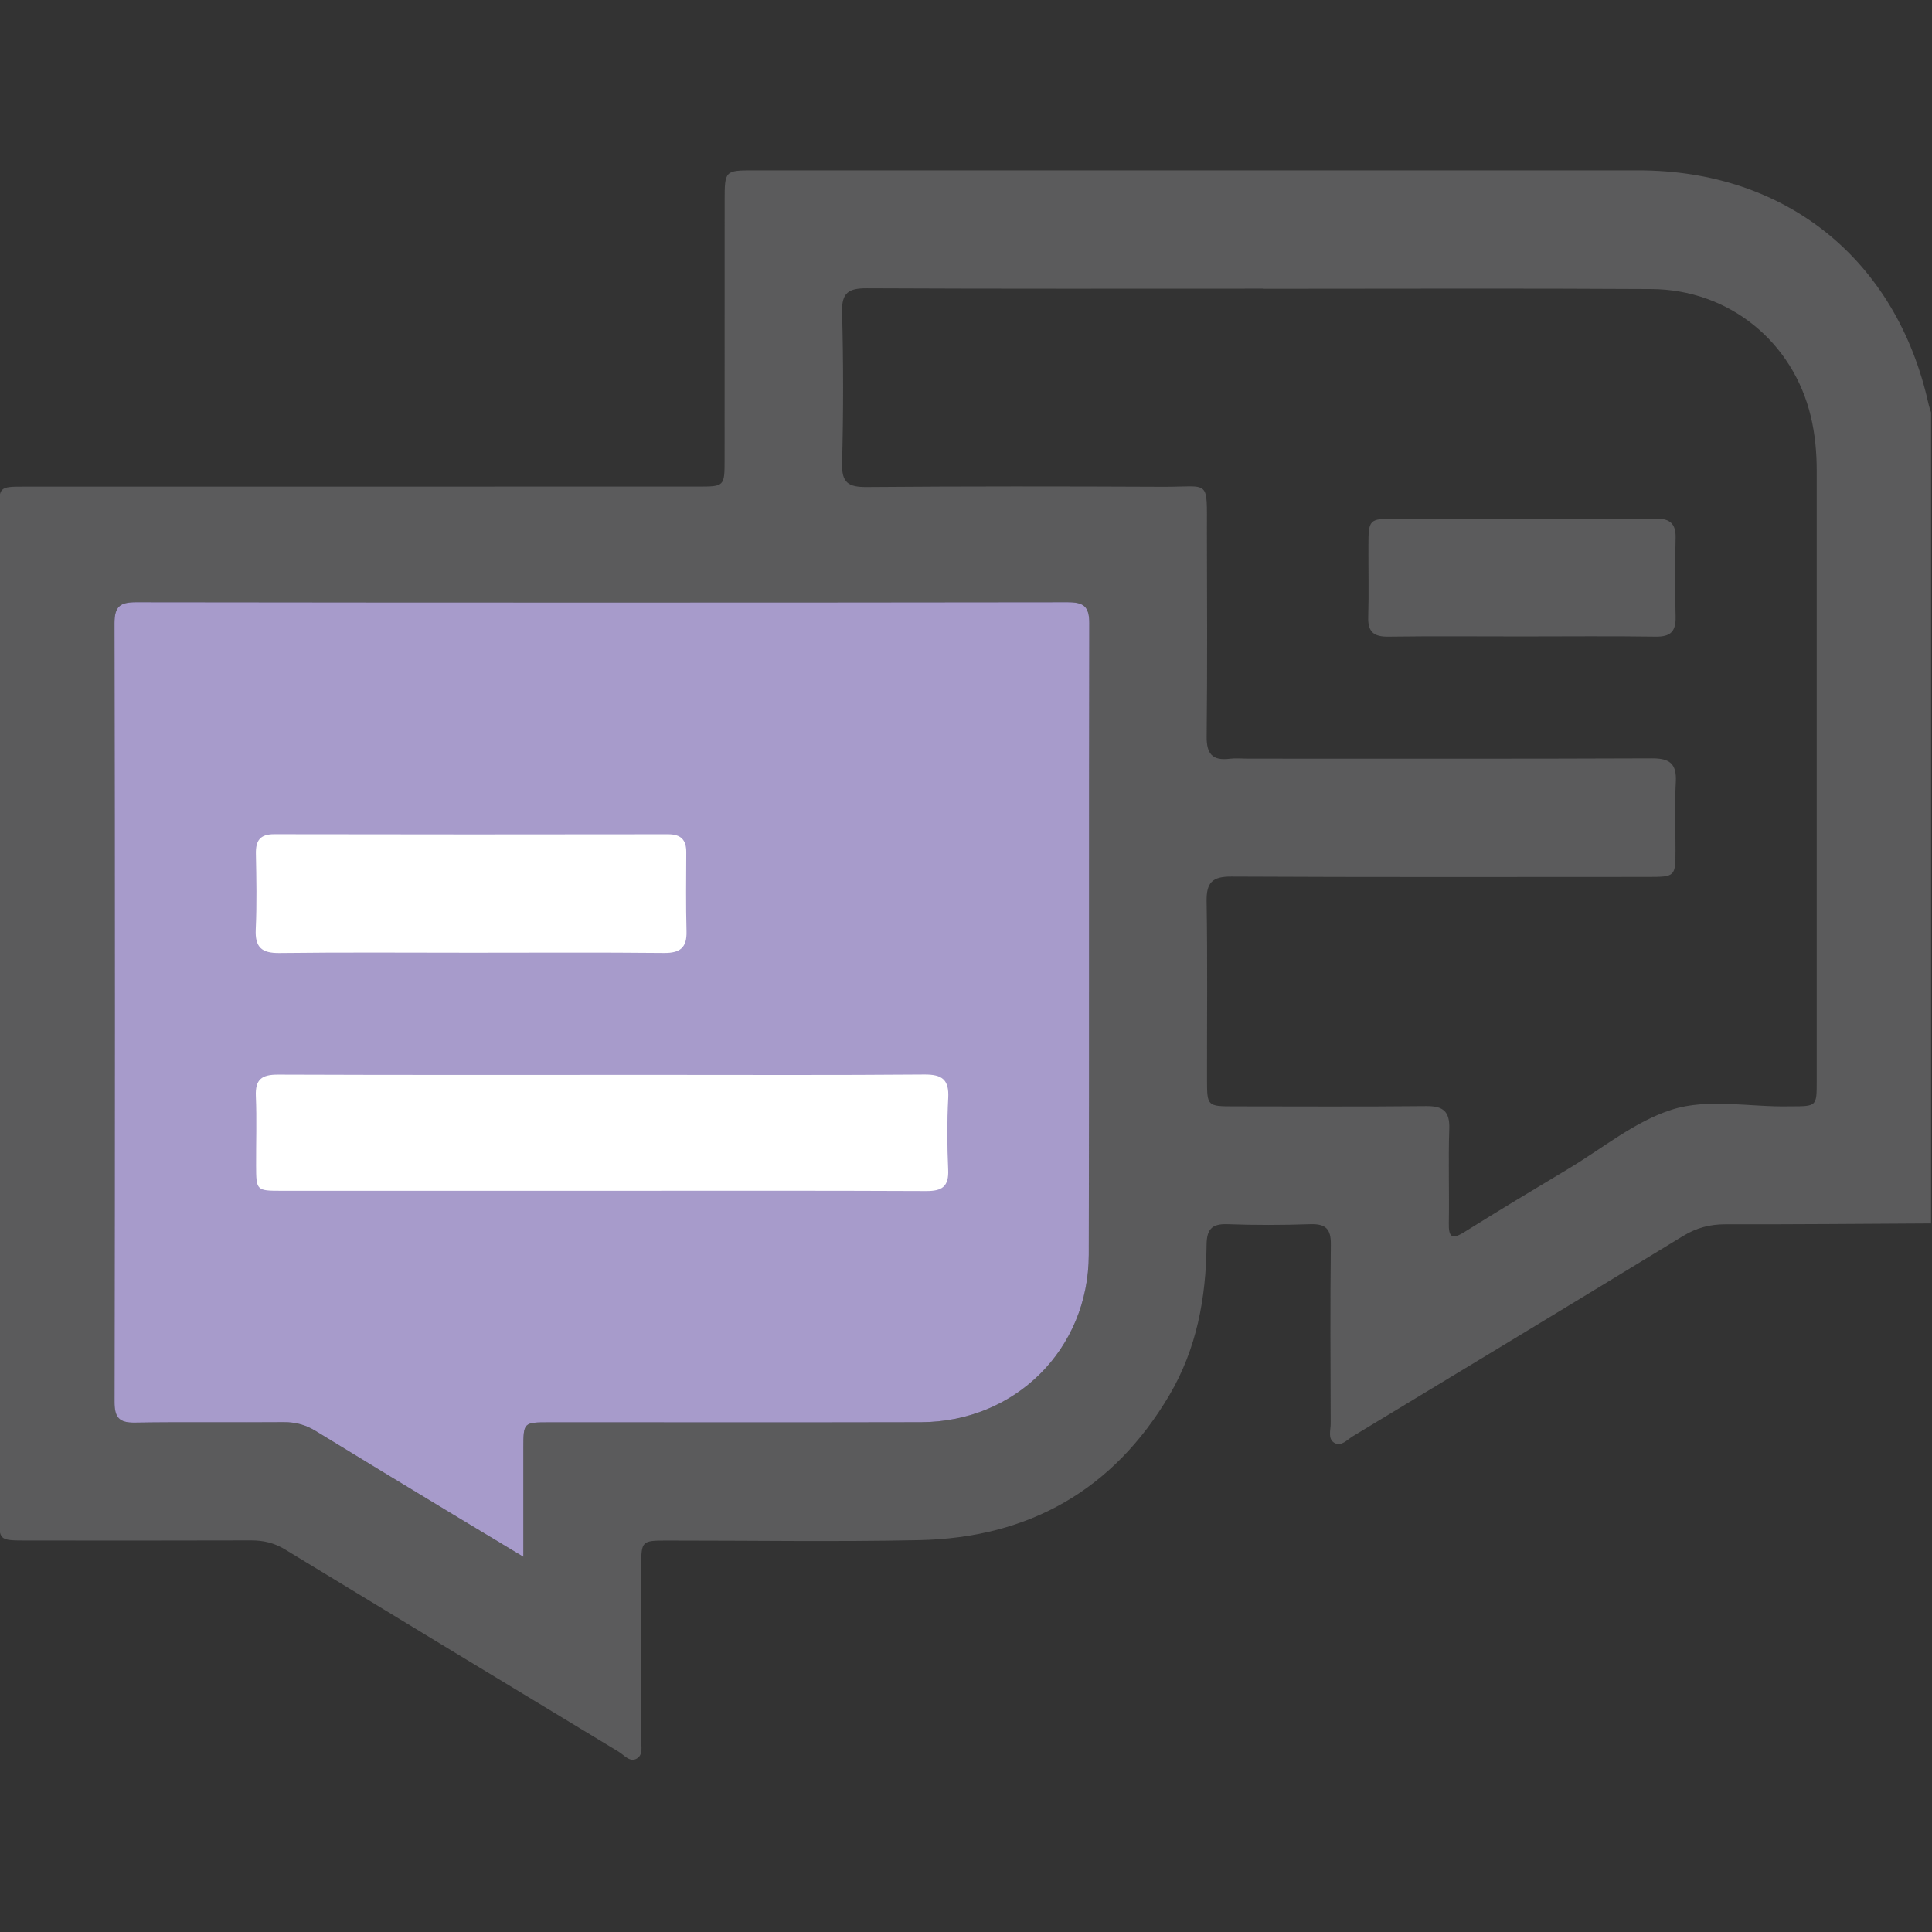 <svg width="512" height="512" viewBox="0 0 512 512" fill="none" xmlns="http://www.w3.org/2000/svg">
<rect x="0" y="0" width="512" height="512" fill="#333333" stroke="none"/>
<g clip-path="url(#clip0_154_783)">
<g clip-path="url(#clip1_154_783)">
<path d="M511.755 324.221C493.612 324.314 475.469 324.488 457.325 324.448C453.173 324.434 449.609 325.369 446.044 327.545C416.914 345.327 387.703 362.99 358.493 380.639C356.997 381.547 355.449 383.456 353.62 382.375C351.831 381.32 352.645 379.024 352.645 377.275C352.592 361.455 352.498 345.635 352.685 329.814C352.739 325.622 351.283 324.287 347.198 324.421C339.882 324.674 332.54 324.688 325.224 324.421C321.005 324.274 319.79 325.929 319.75 329.948C319.603 343.939 317.147 357.436 309.911 369.705C295.012 394.938 272.61 407.54 243.599 408.154C221.291 408.622 198.969 408.248 176.661 408.261C170.079 408.261 169.945 408.408 169.932 414.963C169.905 430.289 169.945 445.602 169.905 460.928C169.905 462.704 170.519 465 168.771 466.028C166.915 467.136 165.433 465.12 163.951 464.226C134.46 446.39 104.982 428.54 75.545 410.624C72.715 408.902 69.831 408.208 66.56 408.221C46.575 408.288 26.589 408.261 6.617 408.248C-0.165 408.234 -0.245 408.168 -0.245 401.706C-0.245 312.966 -0.245 224.213 -0.245 135.446C-0.245 128.985 -0.205 128.958 6.524 128.958C65.973 128.945 125.422 128.958 184.871 128.945C192 128.945 192.027 128.931 192.027 121.762C192.04 98.946 192.027 76.13 192.04 53.315C192.04 45.157 192.067 45.144 199.917 45.144C278.017 45.144 356.116 45.117 434.216 45.144C473.292 45.157 502.543 68.734 511.061 106.97C511.234 107.784 511.528 108.558 511.768 109.36C511.755 180.984 511.755 252.609 511.755 324.221ZM138.692 412.56C138.692 402.32 138.679 393.068 138.692 383.817C138.706 376.955 138.719 376.928 145.661 376.928C178.463 376.914 211.278 376.981 244.08 376.901C269.045 376.834 288.47 357.57 288.537 332.538C288.684 276.747 288.537 220.955 288.67 165.164C288.684 160.638 287.135 159.597 282.889 159.597C200.625 159.704 118.346 159.704 36.081 159.597C31.782 159.597 30.341 160.718 30.341 165.191C30.474 233.972 30.461 302.753 30.354 371.534C30.354 375.619 31.542 377.075 35.734 377.008C48.884 376.794 62.048 376.995 75.198 376.888C78.322 376.861 81.032 377.609 83.675 379.237C95.744 386.634 107.853 393.95 119.962 401.279C125.916 404.87 131.857 408.448 138.692 412.56ZM334.676 76.531C334.676 76.518 334.676 76.504 334.676 76.491C299.711 76.491 264.733 76.571 229.768 76.397C224.882 76.371 223.013 77.532 223.16 82.779C223.52 96.089 223.52 109.426 223.16 122.737C223.013 127.997 224.869 129.105 229.755 129.065C255.895 128.851 282.035 128.878 308.188 128.998C320.778 129.051 319.817 126.702 319.843 140.72C319.883 158.876 319.977 177.019 319.777 195.176C319.723 199.782 321.299 201.637 325.864 201.077C327.506 200.876 329.189 201.05 330.857 201.05C366.489 201.05 402.122 201.117 437.767 200.97C442.507 200.943 444.362 202.398 444.109 207.231C443.788 213.212 444.042 219.22 444.028 225.214C444.015 232.33 443.975 232.383 436.726 232.397C399.919 232.41 363.125 232.49 326.318 232.303C321.258 232.276 319.683 233.879 319.763 238.885C320.03 254.705 319.843 270.525 319.87 286.346C319.883 293.087 319.99 293.194 326.972 293.194C343.954 293.208 360.949 293.301 377.931 293.128C382.39 293.087 384.232 294.463 384.072 299.135C383.792 307.452 384.099 315.783 383.952 324.114C383.885 327.772 384.686 328.613 388.05 326.517C397.222 320.776 406.501 315.209 415.792 309.642C424.777 304.248 433.268 297.199 442.987 294.089C452.746 290.965 463.787 293.448 474.267 293.194C474.427 293.194 474.601 293.194 474.761 293.194C481.436 293.168 481.45 293.168 481.45 286.599C481.45 232.65 481.45 178.688 481.45 124.739C481.45 119.893 481.009 115.073 479.888 110.387C475.162 90.522 458.153 76.718 437.607 76.598C403.283 76.384 368.986 76.531 334.676 76.531Z" fill="#5B5B5C"/>
<path d="M138.692 412.56C138.692 402.32 138.679 393.068 138.692 383.817C138.706 376.955 138.719 376.928 145.661 376.928C178.463 376.914 211.278 376.981 244.08 376.901C269.045 376.834 288.47 357.57 288.537 332.538C288.684 276.747 288.537 220.955 288.67 165.164C288.684 160.638 287.135 159.597 282.889 159.597C200.625 159.704 118.346 159.704 36.081 159.597C31.782 159.597 30.341 160.718 30.341 165.191C30.474 233.972 30.461 302.753 30.354 371.534C30.354 375.619 31.542 377.075 35.734 377.008C48.884 376.794 62.048 376.995 75.198 376.888C78.322 376.861 81.032 377.609 83.675 379.237C95.744 386.634 107.853 393.95 119.962 401.279C125.916 404.87 131.857 408.448 138.692 412.56Z" fill="#A79BCB"/>
<path d="M159.532 315.569C131.229 315.569 102.926 315.583 74.624 315.569C67.962 315.569 67.895 315.489 67.868 308.948C67.841 302.793 68.069 296.625 67.802 290.471C67.615 286.038 69.377 284.77 73.662 284.783C106.958 284.917 140.254 284.85 173.55 284.85C197.353 284.85 221.17 284.957 244.974 284.757C249.727 284.717 251.543 286.145 251.289 290.991C250.955 297.306 250.995 303.647 251.276 309.962C251.476 314.408 249.727 315.663 245.441 315.636C216.792 315.503 188.155 315.569 159.532 315.569Z" fill="white"/>
<path d="M125.035 252.476C108.053 252.476 91.072 252.342 74.09 252.556C69.31 252.623 67.548 251.034 67.775 246.241C68.082 239.593 67.949 232.931 67.815 226.269C67.748 222.785 68.883 221.076 72.661 221.076C107.452 221.142 142.243 221.142 177.035 221.089C180.452 221.089 181.881 222.544 181.867 225.842C181.841 232.837 181.747 239.833 181.934 246.815C182.054 251.154 180.239 252.583 175.966 252.543C158.998 252.369 142.016 252.476 125.035 252.476Z" fill="white"/>
<path d="M403.35 168.662C391.535 168.662 379.72 168.555 367.905 168.715C364.06 168.769 362.471 167.46 362.591 163.535C362.778 157.221 362.618 150.893 362.645 144.565C362.658 137.702 362.845 137.462 369.587 137.449C388.224 137.409 406.861 137.435 425.512 137.435C430.011 137.435 434.496 137.502 438.995 137.449C442.493 137.395 444.149 138.797 444.055 142.495C443.895 149.478 443.882 156.473 444.055 163.469C444.149 167.327 442.72 168.769 438.809 168.715C426.98 168.542 415.165 168.662 403.35 168.662Z" fill="#5B5B5C"/>
</g>
</g>
<defs>
<clipPath id="clip0_154_783">
<rect width="512" height="512" fill="white"/>
</clipPath>
<clipPath id="clip1_154_783">
<rect width="512" height="421.231" fill="white" transform="translate(-0.245 45.145)"/>
</clipPath>
</defs>
</svg>
